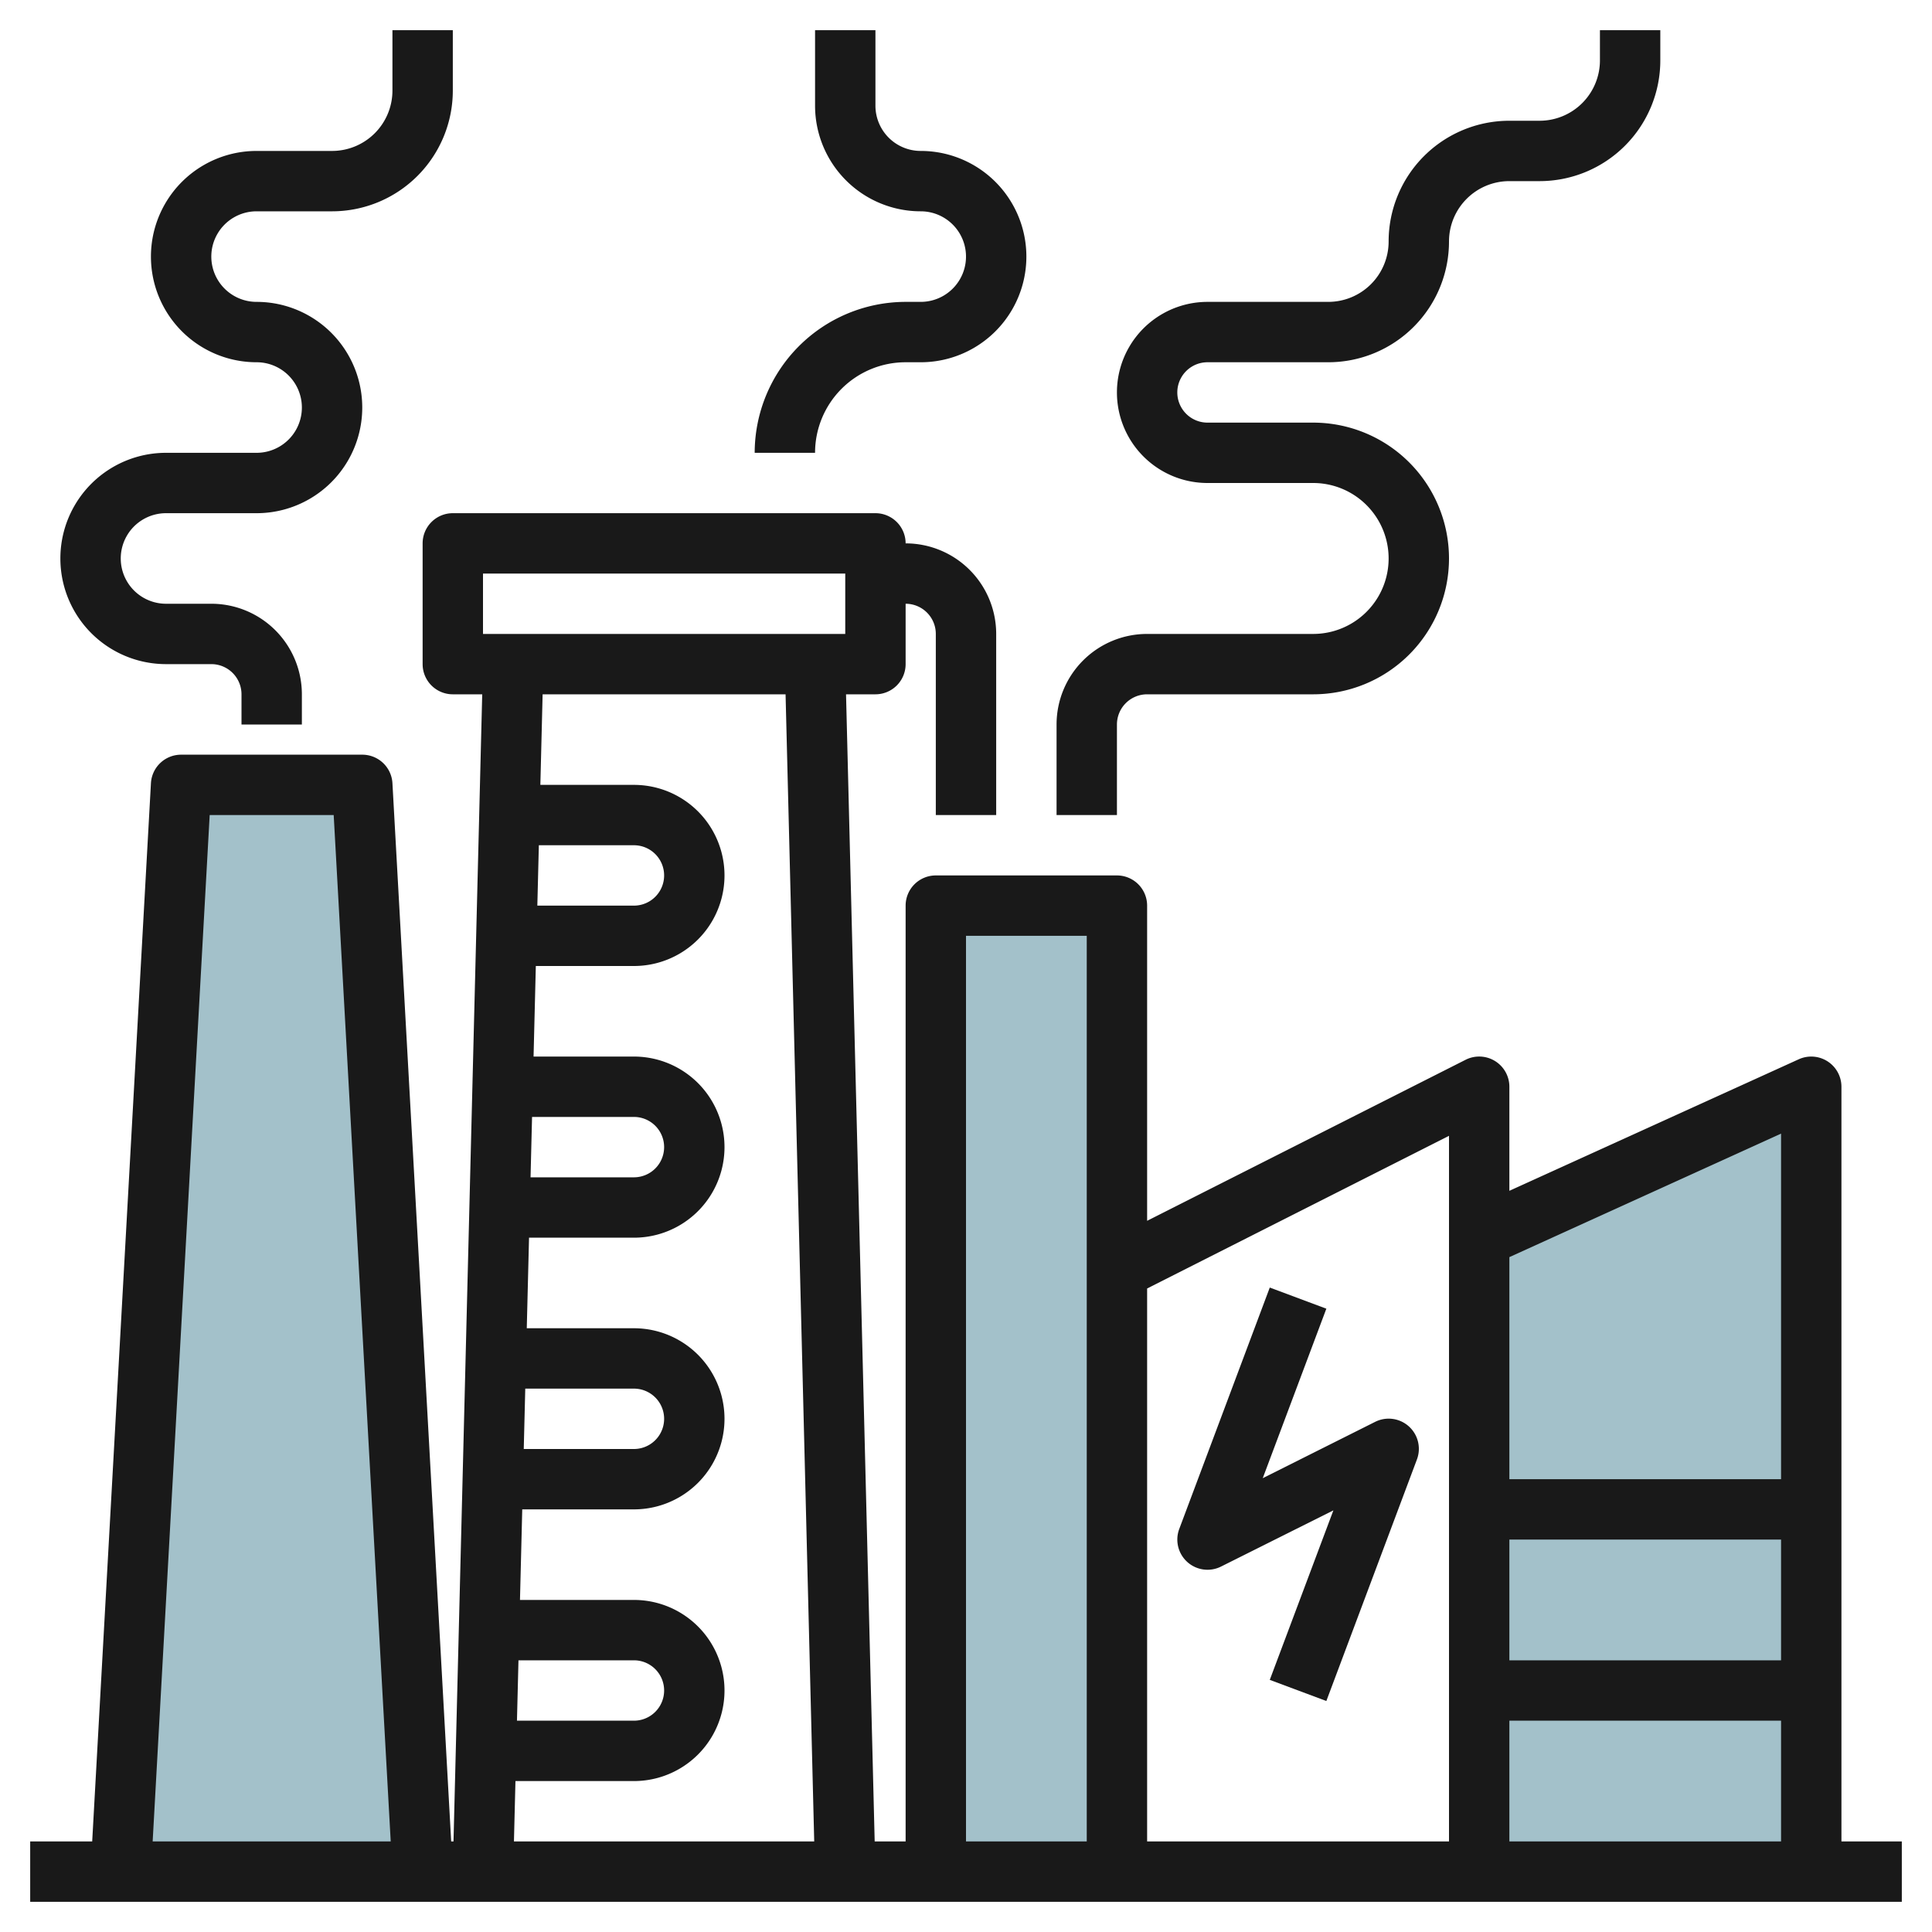 <svg id="Layer_3" height="512" viewBox="0 0 64 64" width="512" xmlns="http://www.w3.org/2000/svg" data-name="Layer 3"><path d="m60 62v-26l-11 5v21" fill="#a3c1ca"/><path d="m14 62-2-36h-6l-2 36" fill="#a3c1ca"/><path d="m31 62v-32h6v32" fill="#a3c1ca"/><g fill="#191919"><path d="m63 61h-2v-25a1 1 0 0 0 -1.414-.91l-9.586 4.357v-3.447a1 1 0 0 0 -1.451-.893l-10.549 5.334v-10.441a1 1 0 0 0 -1-1h-6a1 1 0 0 0 -1 1v31h-1.025l-.949-38h.974a1 1 0 0 0 1-1v-2a1 1 0 0 1 1 1v6h2v-6a3 3 0 0 0 -3-3 1 1 0 0 0 -1-1h-14a1 1 0 0 0 -1 1v4a1 1 0 0 0 1 1h.974l-.951 38h-.077l-1.946-35.056a1 1 0 0 0 -1-.944h-6a1 1 0 0 0 -1 .944l-1.946 35.056h-2.054v2h62zm-4-6h-9v-4h9zm-9 2h9v4h-9zm9-19.447v11.447h-9v-7.356zm-11 .073v23.374h-10v-18.317zm-16-6.626h4v30h-4zm-16-12h12v2h-12zm1.175 36h3.825a1 1 0 1 1 0 2h-3.875zm.225-9h3.6a1 1 0 1 1 0 2h-3.65zm.225-9h3.375a1 1 0 1 1 0 2h-3.425zm.225-9h3.15a1 1 0 0 1 0 2h-3.2zm-.775 31h3.925a3 3 0 0 0 0-6h-3.775l.075-3h3.7a3 3 0 0 0 0-6h-3.55l.075-3h3.475a3 3 0 0 0 0-6h-3.325l.075-3h3.25a3 3 0 0 0 0-6h-3.1l.075-3h8.048l.949 38h-9.947zm-10.129-32h4.108l1.889 34h-7.886z"/><path d="m39.331 51.743a1 1 0 0 0 1.116.152l3.723-1.862-2.107 5.615 1.874.7 3-8a1 1 0 0 0 -1.384-1.247l-3.723 1.866 2.107-5.615-1.874-.7-3 8a1 1 0 0 0 .268 1.091z"/><path d="m30.5 10h-.5a5.006 5.006 0 0 0 -5 5h2a3 3 0 0 1 3-3h.5a3.5 3.5 0 0 0 0-7 1.5 1.5 0 0 1 -1.5-1.5v-2.5h-2v2.5a3.5 3.5 0 0 0 3.5 3.5 1.5 1.5 0 0 1 0 3z"/><path d="m40 12h4a4 4 0 0 0 4-4 2 2 0 0 1 2-2h1a4 4 0 0 0 4-4v-1h-2v1a2 2 0 0 1 -2 2h-1a4 4 0 0 0 -4 4 2 2 0 0 1 -2 2h-4a3 3 0 0 0 0 6h3.5a2.5 2.5 0 0 1 0 5h-5.5a3 3 0 0 0 -3 3v3h2v-3a1 1 0 0 1 1-1h5.5a4.5 4.5 0 0 0 0-9h-3.5a1 1 0 0 1 0-2z"/><path d="m8.5 7h2.5a4 4 0 0 0 4-4v-2h-2v2a2 2 0 0 1 -2 2h-2.5a3.5 3.5 0 0 0 0 7 1.5 1.5 0 0 1 0 3h-3a3.5 3.5 0 0 0 0 7h1.5a1 1 0 0 1 1 1v1h2v-1a3 3 0 0 0 -3-3h-1.5a1.5 1.5 0 0 1 0-3h3a3.5 3.5 0 0 0 0-7 1.5 1.5 0 0 1 0-3z"/></g></svg>